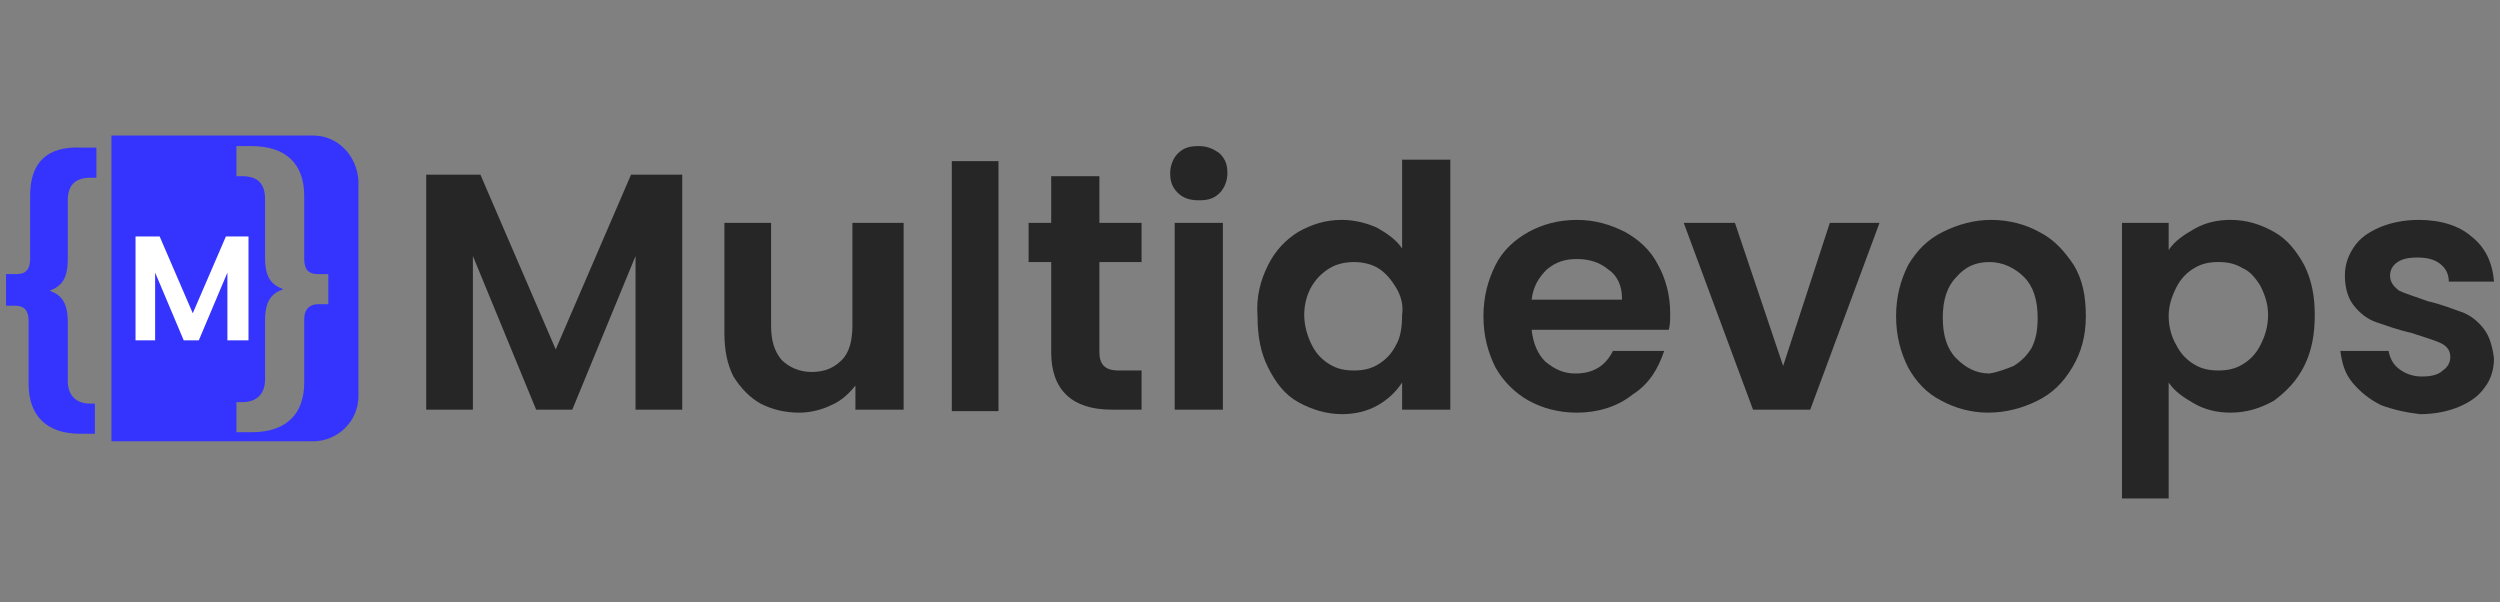 <?xml version="1.0" encoding="utf-8"?>
<!-- Generator: Adobe Illustrator 27.1.1, SVG Export Plug-In . SVG Version: 6.00 Build 0)  -->
<svg version="1.1" id="Capa_1" xmlns="http://www.w3.org/2000/svg" xmlns:xlink="http://www.w3.org/1999/xlink" x="0px" y="0px"
	 viewBox="0 0 166 40" style="enable-background:new 0 0 166 40;" xml:space="preserve">
<rect x="0" y="0" width="166" height="40" fill="#808080" stroke="none"/>
<style type="text/css">
	.st0{fill:#3534FF;}
	.st1{fill:#FFFFFF;}
	.st2{fill:#262626;}
</style>
<g>
	<g>
		<path class="st0" d="M2,13v4.2c0,0.7-0.3,1-0.9,1H0.4v2.1H1c0.6,0,0.9,0.3,0.9,1v4.2c0,2.1,1.2,3.3,3.4,3.3h1v-2H6
			c-1,0-1.5-0.6-1.5-1.5v-3.9c0-1.3-0.4-1.8-1.2-2.1c0.8-0.3,1.2-0.8,1.2-2.1v-3.9c0-1,0.5-1.5,1.5-1.5h0.4v-2h-1
			C3.1,9.7,2,10.8,2,13z"/>
	</g>
	<g>
		<path class="st0" d="M20.8,9H7.4v20.3h13.4c1.6,0,3-1.3,3-3V12C23.7,10.3,22.4,9,20.8,9z M21.8,20.2h-0.7c-0.5,0-0.9,0.3-0.9,1
			v4.2c0,2.1-1.2,3.3-3.5,3.3h-1v-2h0.4c1,0,1.5-0.6,1.5-1.5v-3.9c0-1.3,0.4-1.8,1.2-2.1c-0.8-0.3-1.2-0.8-1.2-2.1v-3.9
			c0-1-0.5-1.5-1.5-1.5h-0.4v-2h1c2.3,0,3.5,1.2,3.5,3.3v4.2c0,0.7,0.3,1,0.9,1h0.7V20.2z"/>
	</g>
</g>
<g>
	<path class="st1" d="M16.5,15.7v6.9h-1.4v-4.5l-1.9,4.5h-1l-1.9-4.5v4.5H9v-6.9h1.6l2.2,5.1l2.2-5.1H16.5z"/>
</g>
<g>
	<path class="st2" d="M45.3,11.6v15.6h-3.1V17l-4.2,10.2h-2.4L31.4,17v10.2h-3.1V11.6h3.6l5,11.6l5-11.6H45.3z"/>
	<path class="st2" d="M60,14.8v12.4h-3.2v-1.6c-0.4,0.5-0.9,1-1.6,1.3c-0.6,0.3-1.4,0.5-2.1,0.5c-1,0-1.8-0.2-2.6-0.6
		c-0.7-0.4-1.3-1-1.8-1.8c-0.4-0.8-0.6-1.7-0.6-2.9v-7.3h3.1v6.8c0,1,0.2,1.7,0.7,2.3c0.5,0.5,1.2,0.8,2,0.8c0.9,0,1.5-0.3,2-0.8
		c0.5-0.5,0.7-1.3,0.7-2.3v-6.8H60z"/>
	<path class="st2" d="M66.3,10.7v16.6h-3.1V10.7H66.3z"/>
	<path class="st2" d="M73,17.4v6c0,0.4,0.1,0.7,0.3,0.9c0.2,0.2,0.5,0.3,1,0.3h1.5v2.6h-2c-2.6,0-4-1.3-4-3.8v-6h-1.5v-2.6h1.5v-3.1
		H73v3.1h2.8v2.6H73z"/>
	<path class="st2" d="M78.2,12.8c-0.4-0.4-0.5-0.8-0.5-1.3c0-0.5,0.2-1,0.5-1.3c0.4-0.4,0.8-0.5,1.4-0.5c0.6,0,1,0.2,1.4,0.5
		c0.4,0.4,0.5,0.8,0.5,1.3c0,0.5-0.2,1-0.5,1.3c-0.4,0.4-0.8,0.5-1.4,0.5C79.1,13.3,78.6,13.2,78.2,12.8z M81.2,14.8v12.4H78V14.8
		H81.2z"/>
	<path class="st2" d="M84.2,17.6c0.5-1,1.2-1.7,2-2.2c0.9-0.5,1.8-0.8,2.9-0.8c0.8,0,1.6,0.2,2.3,0.5c0.7,0.4,1.3,0.8,1.7,1.4v-5.9
		h3.2v16.6h-3.2v-1.8c-0.4,0.6-0.9,1.1-1.6,1.5c-0.7,0.4-1.5,0.6-2.4,0.6c-1,0-2-0.3-2.9-0.8c-0.9-0.5-1.5-1.3-2-2.3
		c-0.5-1-0.7-2.1-0.7-3.4C83.4,19.7,83.7,18.6,84.2,17.6z M92.7,19.1c-0.3-0.5-0.7-1-1.2-1.3c-0.5-0.3-1.1-0.4-1.6-0.4
		s-1.1,0.1-1.6,0.4c-0.5,0.3-0.9,0.7-1.2,1.2c-0.3,0.5-0.5,1.2-0.5,1.9c0,0.7,0.2,1.4,0.5,2c0.3,0.6,0.7,1,1.2,1.3
		c0.5,0.3,1,0.4,1.6,0.4c0.6,0,1.1-0.1,1.6-0.4c0.5-0.3,0.9-0.7,1.2-1.3c0.3-0.5,0.4-1.2,0.4-2C93.2,20.2,93,19.6,92.7,19.1z"/>
	<path class="st2" d="M110.8,21.9h-9.1c0.1,0.9,0.4,1.6,0.9,2.1c0.6,0.5,1.2,0.8,2,0.8c1.2,0,2-0.5,2.5-1.5h3.4
		c-0.4,1.2-1,2.2-2.1,2.9c-1,0.8-2.3,1.2-3.7,1.2c-1.2,0-2.3-0.3-3.2-0.8c-0.9-0.5-1.7-1.3-2.2-2.2c-0.5-1-0.8-2.1-0.8-3.4
		c0-1.3,0.3-2.4,0.8-3.4c0.5-1,1.3-1.7,2.2-2.2c0.9-0.5,2-0.8,3.2-0.8c1.2,0,2.2,0.3,3.2,0.8c0.9,0.5,1.7,1.2,2.2,2.2
		c0.5,0.9,0.8,2,0.8,3.2C110.9,21.2,110.9,21.6,110.8,21.9z M107.7,19.8c0-0.8-0.3-1.5-0.9-1.9c-0.6-0.5-1.3-0.7-2.1-0.7
		c-0.8,0-1.4,0.2-2,0.7c-0.5,0.5-0.9,1.1-1,2H107.7z"/>
	<path class="st2" d="M118.4,24.3l3.1-9.5h3.3l-4.6,12.4h-3.8l-4.6-12.4h3.4L118.4,24.3z"/>
	<path class="st2" d="M128.9,26.6c-1-0.5-1.7-1.3-2.2-2.2c-0.5-1-0.8-2.1-0.8-3.4c0-1.3,0.3-2.4,0.8-3.4c0.6-1,1.3-1.7,2.3-2.2
		c1-0.5,2.1-0.8,3.2-0.8c1.2,0,2.3,0.3,3.2,0.8c1,0.5,1.7,1.3,2.3,2.2c0.6,1,0.8,2.1,0.8,3.4c0,1.3-0.3,2.4-0.9,3.4
		c-0.6,1-1.3,1.7-2.3,2.2c-1,0.5-2.1,0.8-3.3,0.8C130.9,27.4,129.8,27.1,128.9,26.6z M133.7,24.3c0.5-0.3,0.9-0.7,1.2-1.2
		c0.3-0.6,0.4-1.2,0.4-2c0-1.2-0.3-2.1-0.9-2.7c-0.6-0.6-1.4-1-2.3-1c-0.9,0-1.6,0.3-2.2,1c-0.6,0.6-0.9,1.5-0.9,2.7
		c0,1.2,0.3,2.1,0.9,2.7c0.6,0.6,1.3,1,2.2,1C132.7,24.7,133.2,24.5,133.7,24.3z"/>
	<path class="st2" d="M145.7,15.2c0.7-0.4,1.5-0.6,2.4-0.6c1.1,0,2,0.3,2.9,0.8c0.9,0.5,1.5,1.3,2,2.2c0.5,1,0.7,2.1,0.7,3.3
		c0,1.3-0.2,2.4-0.7,3.4c-0.5,1-1.2,1.7-2,2.3c-0.9,0.5-1.8,0.8-2.9,0.8c-0.9,0-1.7-0.2-2.4-0.6s-1.3-0.8-1.7-1.4v7.7h-3.1V14.8h3.1
		v1.8C144.4,16,145,15.6,145.7,15.2z M150.1,19c-0.3-0.5-0.7-1-1.2-1.2c-0.5-0.3-1-0.4-1.6-0.4c-0.6,0-1.1,0.1-1.6,0.4
		c-0.5,0.3-0.9,0.7-1.2,1.3c-0.3,0.6-0.5,1.2-0.5,1.9c0,0.7,0.2,1.4,0.5,1.9c0.3,0.6,0.7,1,1.2,1.3c0.5,0.3,1,0.4,1.6,0.4
		c0.6,0,1.1-0.1,1.6-0.4c0.5-0.3,0.9-0.7,1.2-1.3c0.3-0.6,0.5-1.2,0.5-2C150.6,20.2,150.4,19.6,150.1,19z"/>
	<path class="st2" d="M158.1,26.9c-0.8-0.4-1.4-0.9-1.9-1.5c-0.5-0.6-0.7-1.3-0.8-2.1h3.2c0.1,0.5,0.3,0.9,0.7,1.2
		c0.4,0.3,0.9,0.5,1.5,0.5c0.6,0,1.1-0.1,1.4-0.4c0.3-0.2,0.5-0.5,0.5-0.9c0-0.4-0.2-0.7-0.6-0.9c-0.4-0.2-1.1-0.4-2-0.7
		c-0.9-0.2-1.7-0.5-2.3-0.7c-0.6-0.2-1.1-0.6-1.5-1.1c-0.4-0.5-0.6-1.2-0.6-2c0-0.7,0.2-1.3,0.6-1.9c0.4-0.6,1-1,1.7-1.3
		c0.7-0.3,1.6-0.5,2.6-0.5c1.5,0,2.7,0.4,3.5,1.1c0.9,0.7,1.4,1.7,1.5,3h-3c0-0.5-0.2-0.9-0.6-1.2c-0.4-0.3-0.9-0.4-1.5-0.4
		c-0.6,0-1,0.1-1.3,0.3c-0.3,0.2-0.5,0.5-0.5,0.9c0,0.4,0.2,0.7,0.6,1c0.4,0.2,1.1,0.4,1.9,0.7c0.9,0.2,1.6,0.5,2.2,0.7
		c0.6,0.2,1.1,0.6,1.5,1.1c0.4,0.5,0.6,1.2,0.7,2c0,0.7-0.2,1.4-0.6,1.9c-0.4,0.6-1,1-1.7,1.3c-0.7,0.3-1.6,0.5-2.6,0.5
		C159.8,27.4,158.9,27.2,158.1,26.9z"/>
</g>
</svg>
